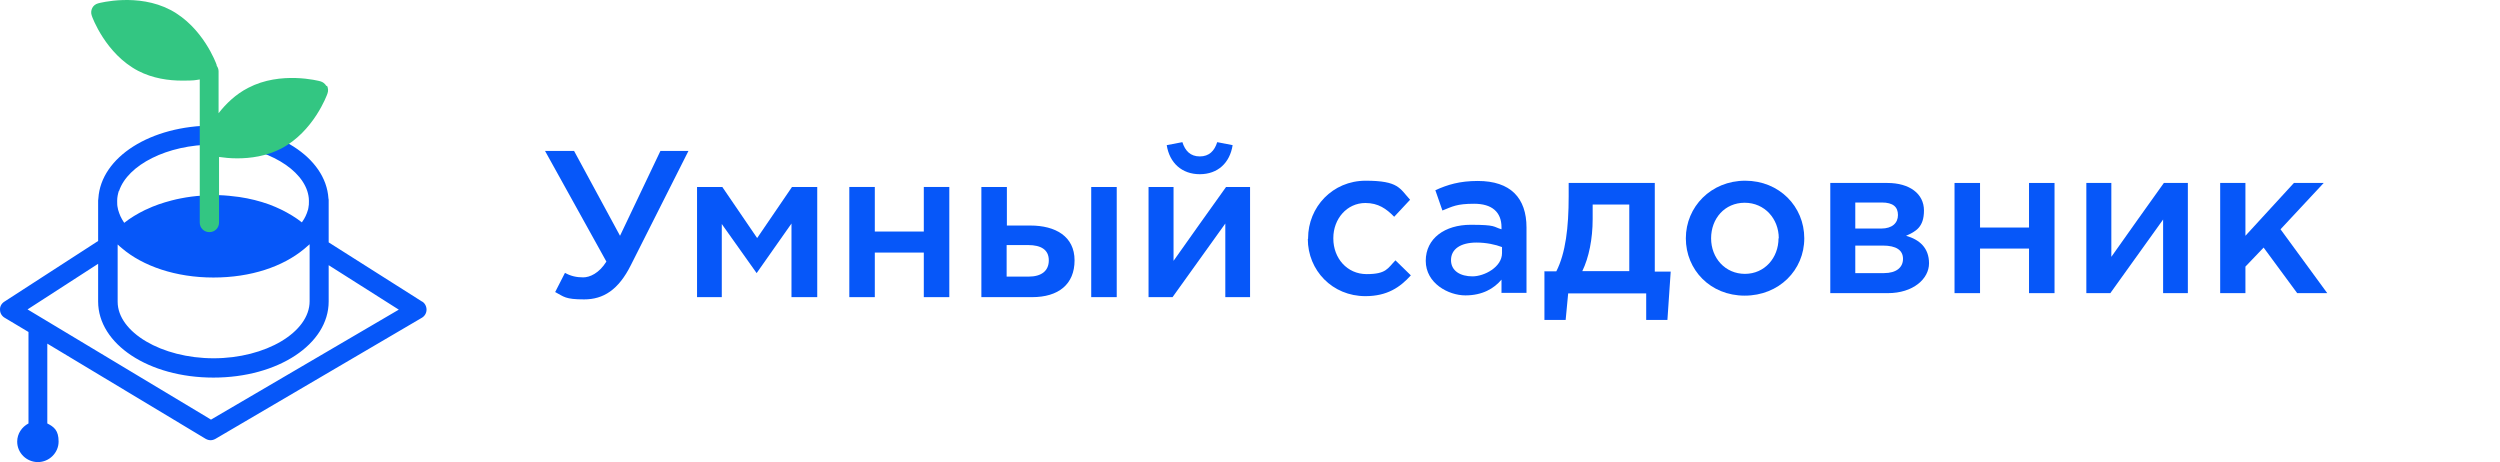 <?xml version="1.0" encoding="UTF-8"?> <svg xmlns="http://www.w3.org/2000/svg" width="211" height="39" viewBox="0 0 211 39" fill="none"><path d="M35.643 25.466L27.74 20.456V16.921C27.74 16.862 27.74 16.803 27.72 16.744C27.502 13.287 23.332 10.595 18.011 10.595C12.69 10.595 8.52 13.267 8.302 16.744C8.302 16.803 8.282 16.862 8.282 16.921V20.339L0.359 25.466C0.121 25.623 -0.018 25.878 0.002 26.153C0.002 26.428 0.161 26.683 0.399 26.821L2.404 28.019V35.739C1.848 36.034 1.451 36.603 1.451 37.271C1.451 38.234 2.246 39 3.199 39C4.152 39 4.946 38.214 4.946 37.271C4.946 36.328 4.569 36.034 3.993 35.739V29.002L17.356 37.036C17.495 37.114 17.634 37.154 17.773 37.154C17.912 37.154 18.051 37.114 18.19 37.036L35.603 26.821C35.841 26.683 36 26.428 36 26.134C36 25.858 35.861 25.584 35.623 25.446L35.643 25.466ZM17.793 35.405L2.325 26.114L8.282 22.264V25.328C8.282 25.328 8.282 25.367 8.282 25.387C8.282 25.407 8.282 25.426 8.282 25.446C8.282 29.041 12.551 31.869 18.011 31.869C23.471 31.869 27.74 29.041 27.74 25.446C27.74 21.851 27.74 25.407 27.74 25.387C27.74 25.387 27.74 25.348 27.74 25.328V22.382L33.657 26.134L17.793 35.425V35.405ZM10.049 16.115C10.783 13.915 14.119 12.206 17.991 12.206C21.863 12.206 25.199 13.915 25.933 16.115C26.013 16.371 26.072 16.646 26.072 16.921C26.072 16.96 26.072 16.999 26.072 17.019C26.072 17.196 26.072 17.353 26.032 17.51C26.032 17.549 26.032 17.569 26.013 17.608C26.013 17.648 26.013 17.667 25.993 17.706C25.933 17.903 25.874 18.08 25.794 18.237C25.715 18.394 25.635 18.551 25.516 18.708C25.516 18.728 25.496 18.747 25.477 18.767C24.96 18.355 24.365 18.001 23.729 17.687C23.412 17.53 23.074 17.392 22.717 17.255C22.32 17.117 21.903 16.98 21.486 16.881C21.069 16.783 20.632 16.685 20.195 16.626C19.619 16.547 19.043 16.488 18.448 16.469C18.289 16.469 18.13 16.469 17.971 16.469C17.673 16.469 17.375 16.469 17.078 16.508C16.442 16.547 15.847 16.626 15.251 16.744C14.993 16.803 14.735 16.842 14.477 16.921C13.722 17.117 13.027 17.353 12.372 17.667C12.332 17.687 12.273 17.706 12.233 17.726C11.598 18.04 11.002 18.394 10.486 18.806C10.486 18.806 10.466 18.767 10.446 18.748C10.347 18.59 10.247 18.433 10.168 18.256C10.088 18.08 10.029 17.903 9.969 17.706C9.969 17.667 9.95 17.648 9.95 17.608C9.95 17.569 9.93 17.549 9.93 17.51C9.89 17.353 9.89 17.176 9.89 17.019C9.89 16.862 9.89 16.94 9.89 16.921C9.89 16.646 9.95 16.371 10.029 16.115H10.049ZM9.91 20.614C10.029 20.732 10.168 20.849 10.287 20.948C12.054 22.46 14.834 23.423 18.011 23.423C21.188 23.423 23.868 22.5 25.655 21.026C25.814 20.889 25.973 20.751 26.132 20.614V25.21C26.132 25.25 26.132 25.308 26.132 25.348C26.132 25.387 26.132 25.426 26.132 25.426C26.132 28.039 22.419 30.239 18.031 30.239C13.643 30.239 9.93 28.039 9.93 25.466C9.93 25.446 9.93 25.367 9.93 25.348C9.93 25.308 9.93 25.25 9.93 25.21V20.614H9.91Z" fill="#0657F9"></path><path d="M27.541 7.256C27.442 7.06 27.244 6.922 27.045 6.863C26.906 6.824 23.69 5.979 20.95 7.413C19.877 7.963 19.063 8.769 18.448 9.554V6.019C18.448 5.842 18.388 5.685 18.289 5.547C18.289 5.547 18.289 5.508 18.289 5.488C18.249 5.351 17.117 2.267 14.377 0.833C11.637 -0.601 8.421 0.243 8.282 0.283C8.063 0.342 7.885 0.479 7.785 0.676C7.686 0.872 7.666 1.108 7.746 1.324C7.785 1.461 8.917 4.545 11.657 5.979C12.908 6.628 14.258 6.804 15.37 6.804C16.482 6.804 16.442 6.765 16.859 6.706V18.787C16.859 19.239 17.217 19.592 17.673 19.592C18.13 19.592 18.487 19.239 18.487 18.787V13.247C18.884 13.306 19.421 13.365 20.016 13.365C21.128 13.365 22.478 13.188 23.729 12.54C26.469 11.106 27.601 8.022 27.641 7.885C27.72 7.669 27.7 7.433 27.601 7.236L27.541 7.256Z" fill="#33C682"></path><path d="M46.852 24.657L47.684 23.029C48.174 23.304 48.664 23.41 49.218 23.41C49.772 23.41 50.561 23.072 51.179 22.078L46 12.737H48.451L52.33 19.901L55.74 12.737H58.106L53.246 22.374C52.202 24.466 50.923 25.269 49.303 25.269C47.684 25.269 47.598 25.037 46.874 24.657H46.852Z" fill="#0657F9"></path><path d="M58.83 15.78H60.962L63.903 20.092L66.844 15.78H68.975V25.079H66.801V18.866L63.86 23.05L60.919 18.908V25.079H58.83V15.78Z" fill="#0657F9"></path><path d="M71.682 15.78H73.834V19.542H77.969V15.78H80.122V25.079H77.969V21.317H73.834V25.079H71.682V15.78Z" fill="#0657F9"></path><path d="M82.828 15.78H84.981V19.035H86.963C89.073 19.035 90.693 19.944 90.693 21.973C90.693 24.001 89.329 25.079 87.112 25.079H82.828V15.78ZM86.814 23.346C87.901 23.346 88.519 22.86 88.519 21.973C88.519 21.085 87.879 20.683 86.771 20.683H84.96V23.346H86.814ZM92.099 15.78H94.252V25.079H92.099V15.78Z" fill="#0657F9"></path><path d="M99.047 15.78V22.015C100.518 19.944 101.988 17.852 103.48 15.78H105.505V25.079H103.416V18.866L98.962 25.079H96.937V15.78H99.047ZM98.472 12.251L99.793 11.998C100.028 12.737 100.475 13.202 101.264 13.202C102.052 13.202 102.5 12.737 102.734 11.998L104.034 12.251C103.8 13.752 102.777 14.703 101.264 14.703C99.751 14.703 98.706 13.752 98.472 12.251Z" fill="#0657F9"></path><path d="M110.402 20.155V20.113C110.402 17.471 112.469 15.252 115.261 15.252C118.053 15.252 118.138 15.907 119.012 16.858L117.669 18.295C117.009 17.619 116.327 17.133 115.24 17.133C113.684 17.133 112.533 18.465 112.533 20.092V20.134C112.533 21.782 113.684 23.135 115.346 23.135C117.009 23.135 117.115 22.649 117.776 21.973L119.076 23.241C118.159 24.255 117.073 24.995 115.24 24.995C112.448 24.995 110.38 22.818 110.38 20.176L110.402 20.155Z" fill="#0657F9"></path><path d="M126.727 24.741V23.6C126.088 24.361 125.107 24.931 123.679 24.931C122.252 24.931 120.333 23.917 120.333 22.015C120.333 20.113 121.953 18.972 124.127 18.972C126.301 18.972 126.003 19.141 126.727 19.352V19.183C126.727 17.894 125.917 17.197 124.425 17.197C122.934 17.197 122.593 17.429 121.74 17.767L121.143 16.055C122.166 15.59 123.189 15.273 124.724 15.273C127.494 15.273 128.837 16.71 128.837 19.204V24.72H126.706L126.727 24.741ZM126.77 20.852C126.216 20.641 125.448 20.472 124.617 20.472C123.275 20.472 122.465 21.022 122.465 21.951C122.465 22.881 123.275 23.325 124.276 23.325C125.278 23.325 126.77 22.543 126.77 21.36V20.831V20.852Z" fill="#0657F9"></path><path d="M130.329 22.902H131.352C132.141 21.36 132.396 19.183 132.396 16.584V15.442H139.664V22.924H141.007L140.73 27.002H138.939V24.762H132.354L132.141 27.002H130.35V22.924L130.329 22.902ZM137.511 22.902V17.26H134.421V18.486C134.421 20.176 134.101 21.74 133.547 22.881H137.511V22.902Z" fill="#0657F9"></path><path d="M142.285 20.113C142.285 17.45 144.417 15.252 147.294 15.252C150.171 15.252 152.281 17.429 152.281 20.113C152.281 22.797 150.15 24.952 147.251 24.952C144.353 24.952 142.285 22.776 142.285 20.113ZM150.129 20.113C150.129 18.465 148.935 17.112 147.251 17.112C145.568 17.112 144.417 18.443 144.417 20.113C144.417 21.782 145.61 23.114 147.273 23.114C148.935 23.114 150.107 21.761 150.107 20.113H150.129Z" fill="#0657F9"></path><path d="M154.476 15.442H159.293C161.168 15.442 162.383 16.351 162.383 17.767C162.383 19.183 161.68 19.542 160.87 19.901C162 20.218 162.81 20.916 162.81 22.226C162.81 23.537 161.467 24.741 159.336 24.741H154.476V15.442ZM158.781 19.289C159.698 19.289 160.188 18.824 160.188 18.148C160.188 17.471 159.783 17.091 158.824 17.091H156.586V19.289H158.781ZM159.016 23.05C160.06 23.05 160.614 22.564 160.614 21.846C160.614 21.127 160.06 20.726 158.909 20.726H156.586V23.05H159.016Z" fill="#0657F9"></path><path d="M164.962 15.442H167.115V19.204H171.249V15.442H173.402V24.741H171.249V20.979H167.115V24.741H164.962V15.442Z" fill="#0657F9"></path><path d="M178.197 15.442V21.677C179.668 19.606 181.138 17.514 182.63 15.442H184.655V24.741H182.566V18.528L178.112 24.741H176.087V15.442H178.197Z" fill="#0657F9"></path><path d="M187.383 15.442H189.514V19.901L193.606 15.442H196.121L192.477 19.352L196.42 24.741H193.883L191.049 20.895L189.514 22.501V24.741H187.383V15.442Z" fill="#0657F9"></path></svg> 